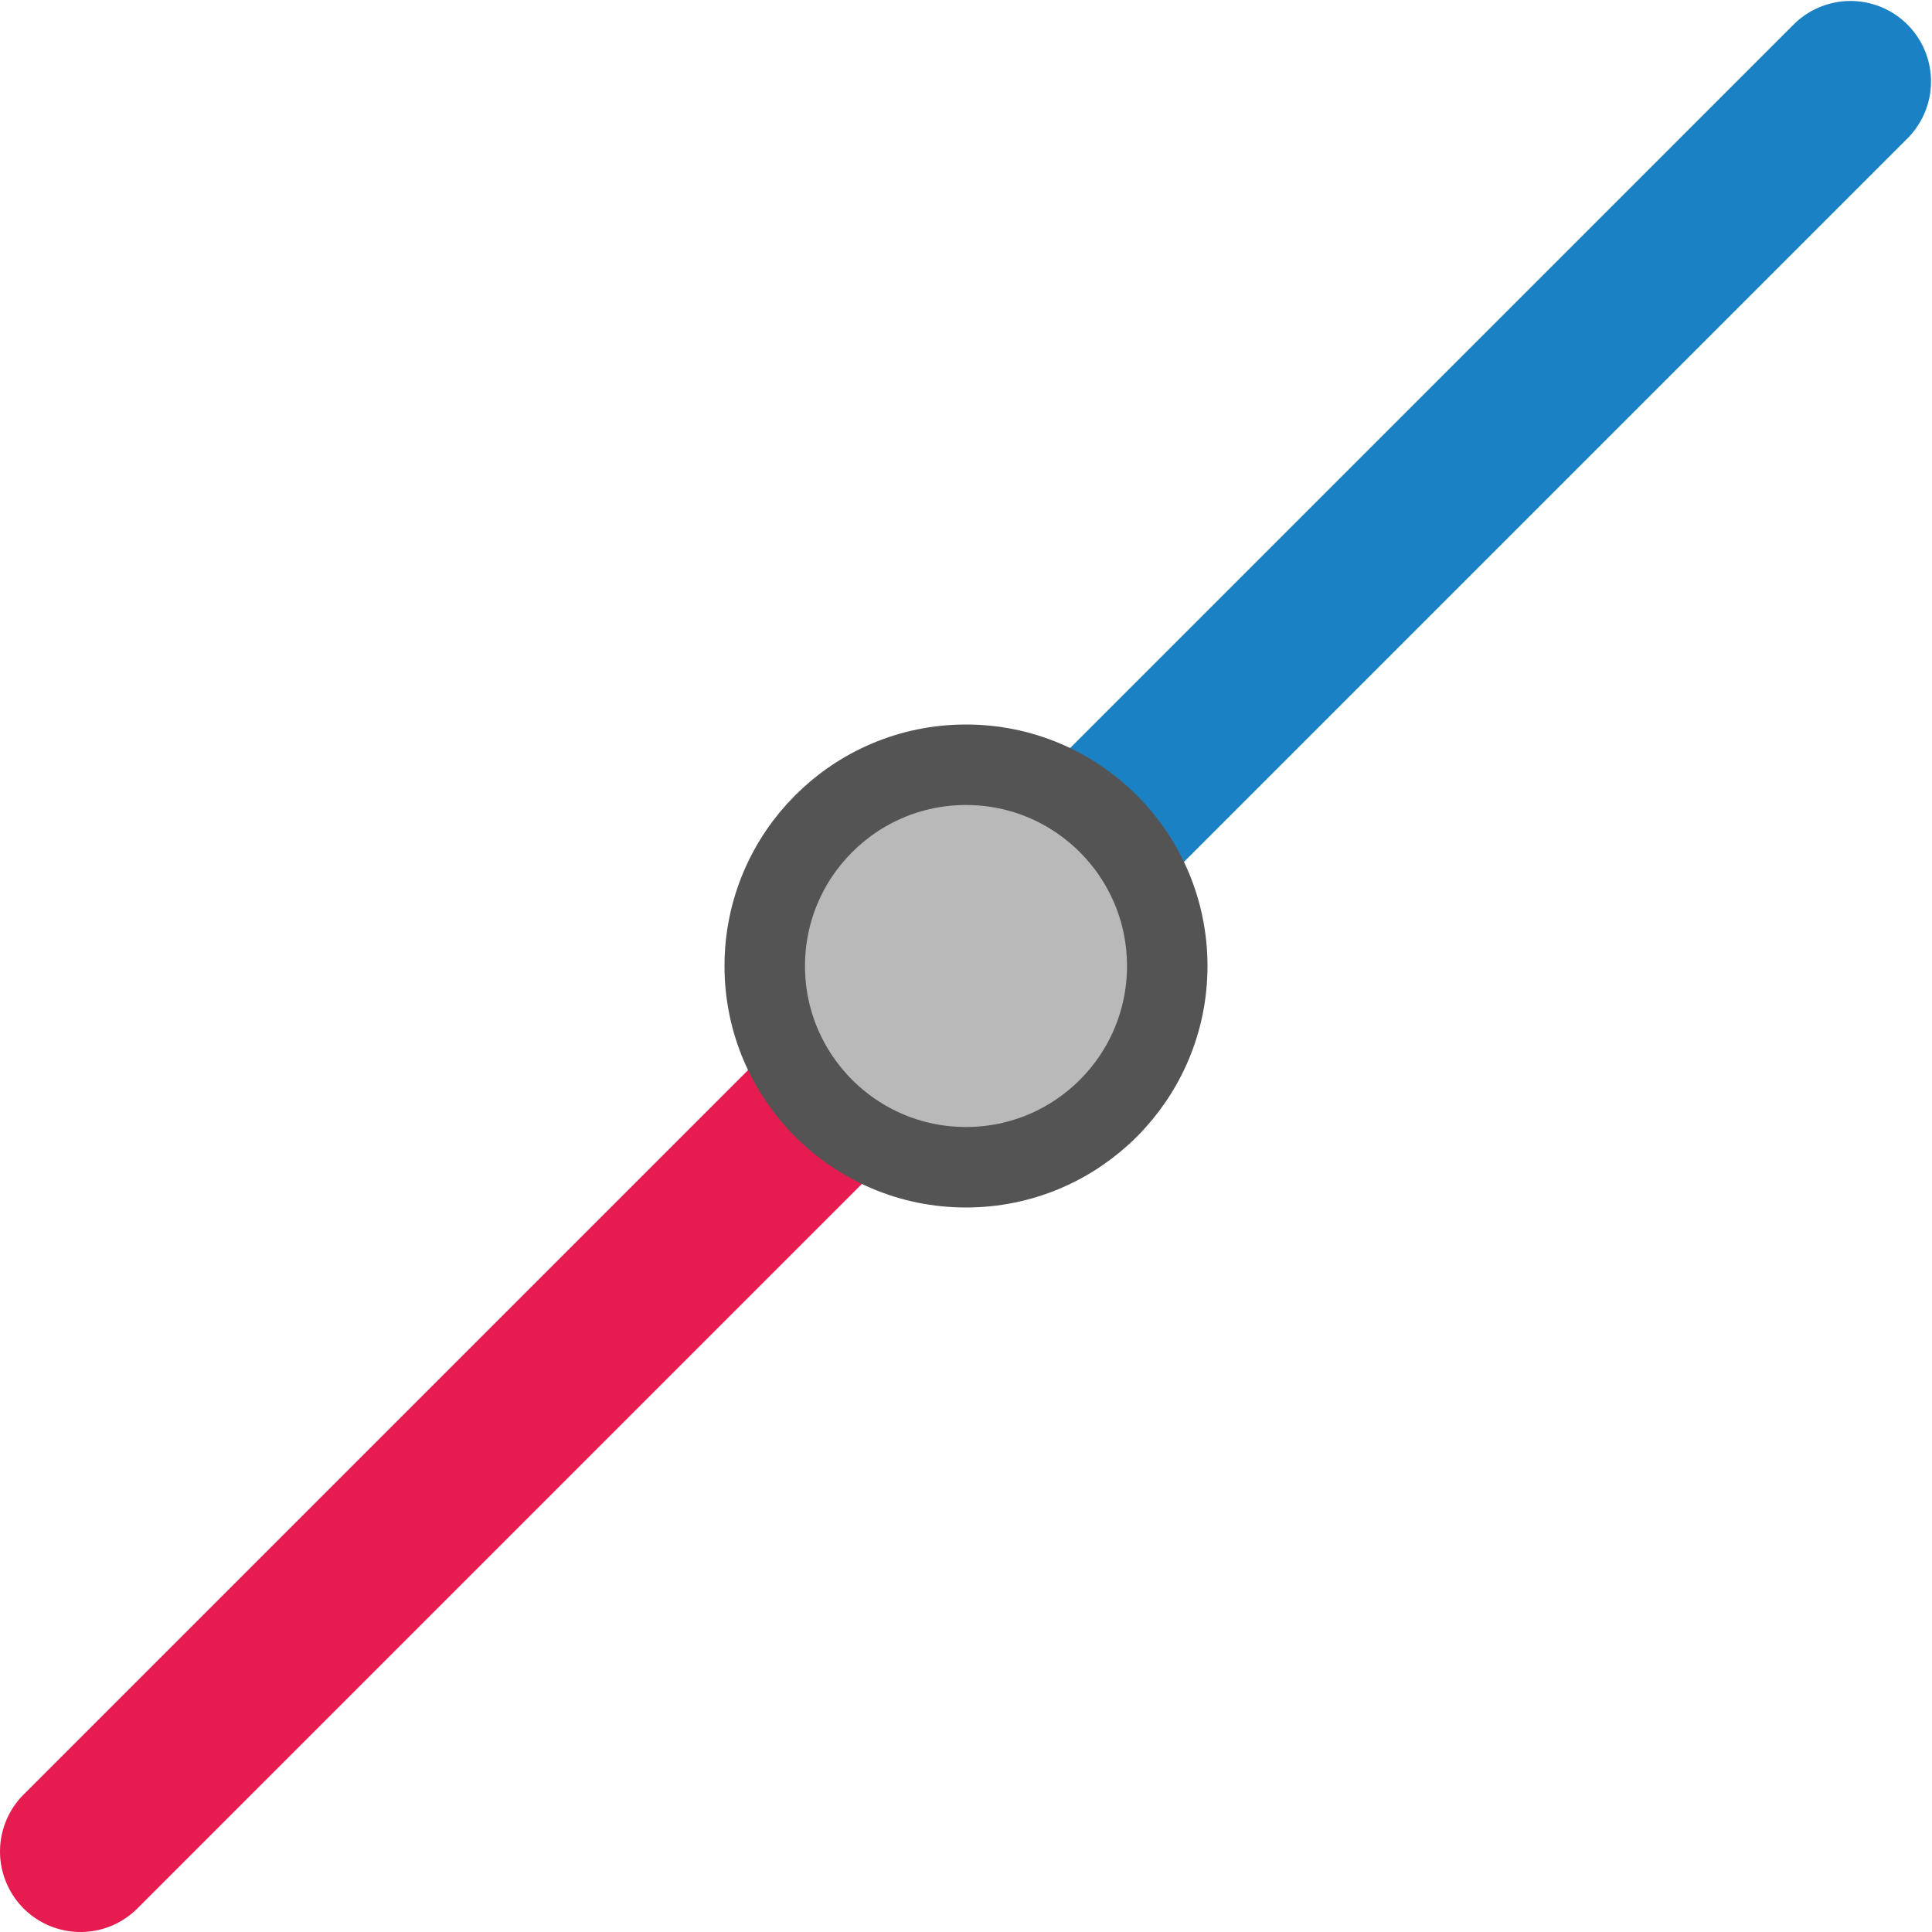 <?xml version="1.0" encoding="UTF-8" standalone="no"?>
<svg
   xmlns:dc="http://purl.org/dc/elements/1.1/"
   xmlns:cc="http://creativecommons.org/ns#"
   xmlns:rdf="http://www.w3.org/1999/02/22-rdf-syntax-ns#"
   xmlns:svg="http://www.w3.org/2000/svg"
   xmlns="http://www.w3.org/2000/svg"
   xmlns:sodipodi="http://sodipodi.sourceforge.net/DTD/sodipodi-0.dtd"
   xmlns:inkscape="http://www.inkscape.org/namespaces/inkscape"
   id="Слой_1"
   data-name="Слой 1"
   viewBox="0 0 24 24"
   version="1.1"
   sodipodi:docname="via_microvia.svg"
   inkscape:version="1.0.1 (3bc2e813f5, 2020-09-07)">
  <sodipodi:namedview
     pagecolor="#ffffff"
     bordercolor="#666666"
     borderopacity="1"
     objecttolerance="10"
     gridtolerance="10"
     guidetolerance="10"
     inkscape:pageopacity="0"
     inkscape:pageshadow="2"
     inkscape:window-width="1609"
     inkscape:window-height="1286"
     id="namedview30"
     showgrid="true"
     inkscape:zoom="27.961538"
     inkscape:cx="11.77418"
     inkscape:cy="13.987517"
     inkscape:window-x="0"
     inkscape:window-y="37"
     inkscape:window-maximized="0"
     inkscape:document-rotation="0"
     inkscape:current-layer="Слой_1">
    <inkscape:grid
       type="xygrid"
       id="grid_kicad"
       spacingx="0.5"
       spacingy="0.5"
       color="#9999ff"
       opacity="0.13"
       empspacing="2" />
  </sodipodi:namedview>
  <defs
     id="defs27599">
    <style
       id="style27597">.cls-1{fill:#e61c50;}.cls-2{fill:#1a81c4;}.cls-3{fill:#b9b9b9;stroke:#545454;stroke-miterlimit:10;}</style>
  </defs>
  <title
     id="title27601">via_microvia</title>
  <path
     class="cls-1"
     d="M 1,24 A 1,1 0 0 1 0.293,22.293 L 11.155,11.431 a 1,1 0 1 1 1.414,1.414 L 1.707,23.707 A 0.997,0.997 0 0 1 1,24 Z"
     id="path27603" />
  <path
     class="cls-2"
     d="m 12.121,12.879 a 1,1 0 0 1 -0.707,-1.707 L 22.293,0.293 a 1,1 0 0 1 1.414,1.414 L 12.828,12.586 a 0.996,0.996 0 0 1 -0.707,0.293 z"
     id="path27605" />
  <circle
     class="cls-3"
     cx="12"
     cy="12"
     r="2.5"
     id="circle27607" />
</svg>
